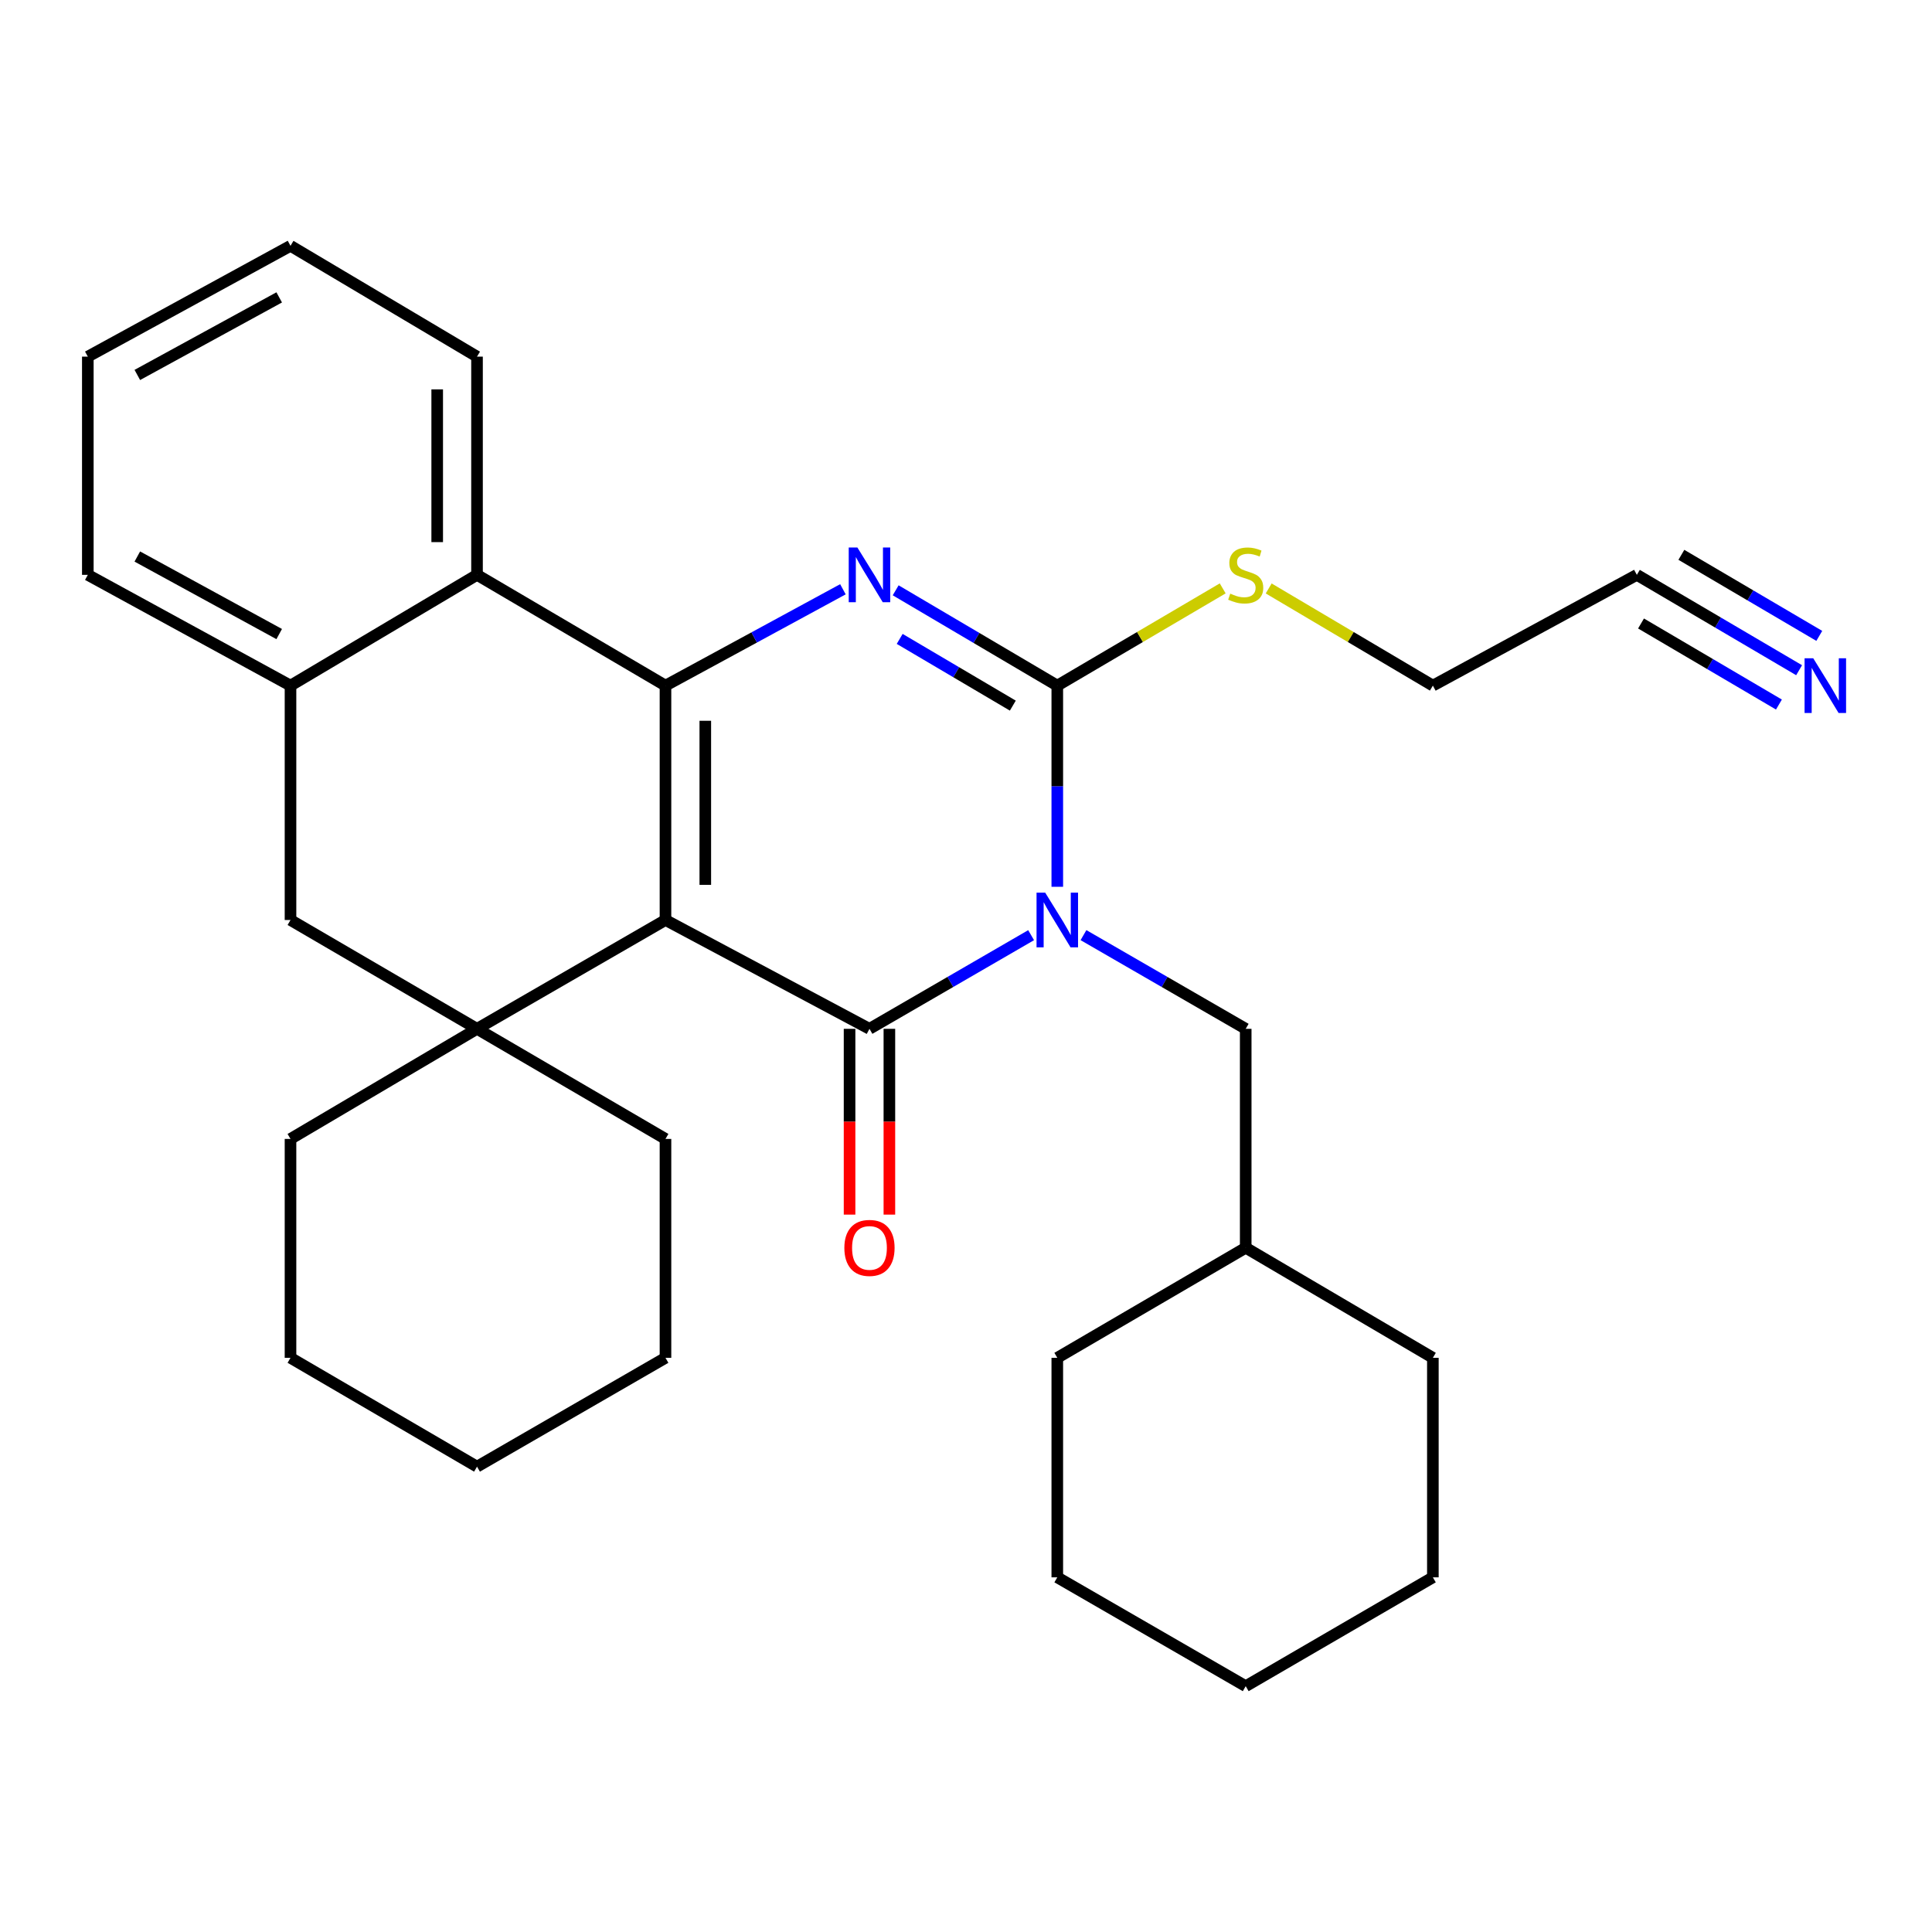 <?xml version='1.0' encoding='iso-8859-1'?>
<svg version='1.1' baseProfile='full'
              xmlns='http://www.w3.org/2000/svg'
                      xmlns:rdkit='http://www.rdkit.org/xml'
                      xmlns:xlink='http://www.w3.org/1999/xlink'
                  xml:space='preserve'
width='1000px' height='1000px' viewBox='0 0 1000 1000'>
<!-- END OF HEADER -->
<rect style='opacity:1.0;fill:#FFFFFF;stroke:none' width='1000' height='1000' x='0' y='0'> </rect>
<path class='bond-1' d='M 344.452,476.194 L 450.038,532.52' style='fill:none;fill-rule:evenodd;stroke:#000000;stroke-width:6px;stroke-linecap:butt;stroke-linejoin:miter;stroke-opacity:1' />
<path class='bond-2' d='M 344.452,476.194 L 344.452,354.875' style='fill:none;fill-rule:evenodd;stroke:#000000;stroke-width:6px;stroke-linecap:butt;stroke-linejoin:miter;stroke-opacity:1' />
<path class='bond-2' d='M 365.063,457.996 L 365.063,373.073' style='fill:none;fill-rule:evenodd;stroke:#000000;stroke-width:6px;stroke-linecap:butt;stroke-linejoin:miter;stroke-opacity:1' />
<path class='bond-5' d='M 344.452,476.194 L 246.905,532.52' style='fill:none;fill-rule:evenodd;stroke:#000000;stroke-width:6px;stroke-linecap:butt;stroke-linejoin:miter;stroke-opacity:1' />
<path class='bond-0' d='M 533.704,484.044 L 491.871,508.282' style='fill:none;fill-rule:evenodd;stroke:#0000FF;stroke-width:6px;stroke-linecap:butt;stroke-linejoin:miter;stroke-opacity:1' />
<path class='bond-0' d='M 491.871,508.282 L 450.038,532.52' style='fill:none;fill-rule:evenodd;stroke:#000000;stroke-width:6px;stroke-linecap:butt;stroke-linejoin:miter;stroke-opacity:1' />
<path class='bond-9' d='M 560.809,484.023 L 602.793,508.271' style='fill:none;fill-rule:evenodd;stroke:#0000FF;stroke-width:6px;stroke-linecap:butt;stroke-linejoin:miter;stroke-opacity:1' />
<path class='bond-9' d='M 602.793,508.271 L 644.778,532.52' style='fill:none;fill-rule:evenodd;stroke:#000000;stroke-width:6px;stroke-linecap:butt;stroke-linejoin:miter;stroke-opacity:1' />
<path class='bond-31' d='M 547.253,459.001 L 547.253,406.938' style='fill:none;fill-rule:evenodd;stroke:#0000FF;stroke-width:6px;stroke-linecap:butt;stroke-linejoin:miter;stroke-opacity:1' />
<path class='bond-31' d='M 547.253,406.938 L 547.253,354.875' style='fill:none;fill-rule:evenodd;stroke:#000000;stroke-width:6px;stroke-linecap:butt;stroke-linejoin:miter;stroke-opacity:1' />
<path class='bond-11' d='M 439.732,532.52 L 439.732,580.601' style='fill:none;fill-rule:evenodd;stroke:#000000;stroke-width:6px;stroke-linecap:butt;stroke-linejoin:miter;stroke-opacity:1' />
<path class='bond-11' d='M 439.732,580.601 L 439.732,628.682' style='fill:none;fill-rule:evenodd;stroke:#FF0000;stroke-width:6px;stroke-linecap:butt;stroke-linejoin:miter;stroke-opacity:1' />
<path class='bond-11' d='M 460.343,532.52 L 460.343,580.601' style='fill:none;fill-rule:evenodd;stroke:#000000;stroke-width:6px;stroke-linecap:butt;stroke-linejoin:miter;stroke-opacity:1' />
<path class='bond-11' d='M 460.343,580.601 L 460.343,628.682' style='fill:none;fill-rule:evenodd;stroke:#FF0000;stroke-width:6px;stroke-linecap:butt;stroke-linejoin:miter;stroke-opacity:1' />
<path class='bond-3' d='M 344.452,354.875 L 390.373,329.94' style='fill:none;fill-rule:evenodd;stroke:#000000;stroke-width:6px;stroke-linecap:butt;stroke-linejoin:miter;stroke-opacity:1' />
<path class='bond-3' d='M 390.373,329.94 L 436.294,305.005' style='fill:none;fill-rule:evenodd;stroke:#0000FF;stroke-width:6px;stroke-linecap:butt;stroke-linejoin:miter;stroke-opacity:1' />
<path class='bond-6' d='M 344.452,354.875 L 246.905,297.542' style='fill:none;fill-rule:evenodd;stroke:#000000;stroke-width:6px;stroke-linecap:butt;stroke-linejoin:miter;stroke-opacity:1' />
<path class='bond-4' d='M 463.599,305.54 L 505.426,330.208' style='fill:none;fill-rule:evenodd;stroke:#0000FF;stroke-width:6px;stroke-linecap:butt;stroke-linejoin:miter;stroke-opacity:1' />
<path class='bond-4' d='M 505.426,330.208 L 547.253,354.875' style='fill:none;fill-rule:evenodd;stroke:#000000;stroke-width:6px;stroke-linecap:butt;stroke-linejoin:miter;stroke-opacity:1' />
<path class='bond-4' d='M 465.677,330.694 L 494.956,347.961' style='fill:none;fill-rule:evenodd;stroke:#0000FF;stroke-width:6px;stroke-linecap:butt;stroke-linejoin:miter;stroke-opacity:1' />
<path class='bond-4' d='M 494.956,347.961 L 524.235,365.229' style='fill:none;fill-rule:evenodd;stroke:#000000;stroke-width:6px;stroke-linecap:butt;stroke-linejoin:miter;stroke-opacity:1' />
<path class='bond-13' d='M 547.253,354.875 L 590.061,329.709' style='fill:none;fill-rule:evenodd;stroke:#000000;stroke-width:6px;stroke-linecap:butt;stroke-linejoin:miter;stroke-opacity:1' />
<path class='bond-13' d='M 590.061,329.709 L 632.87,304.543' style='fill:none;fill-rule:evenodd;stroke:#CCCC00;stroke-width:6px;stroke-linecap:butt;stroke-linejoin:miter;stroke-opacity:1' />
<path class='bond-8' d='M 246.905,532.52 L 150.365,476.194' style='fill:none;fill-rule:evenodd;stroke:#000000;stroke-width:6px;stroke-linecap:butt;stroke-linejoin:miter;stroke-opacity:1' />
<path class='bond-14' d='M 246.905,532.52 L 344.452,589.509' style='fill:none;fill-rule:evenodd;stroke:#000000;stroke-width:6px;stroke-linecap:butt;stroke-linejoin:miter;stroke-opacity:1' />
<path class='bond-15' d='M 246.905,532.52 L 150.365,589.509' style='fill:none;fill-rule:evenodd;stroke:#000000;stroke-width:6px;stroke-linecap:butt;stroke-linejoin:miter;stroke-opacity:1' />
<path class='bond-18' d='M 246.905,297.542 L 246.905,184.594' style='fill:none;fill-rule:evenodd;stroke:#000000;stroke-width:6px;stroke-linecap:butt;stroke-linejoin:miter;stroke-opacity:1' />
<path class='bond-18' d='M 226.294,280.6 L 226.294,201.536' style='fill:none;fill-rule:evenodd;stroke:#000000;stroke-width:6px;stroke-linecap:butt;stroke-linejoin:miter;stroke-opacity:1' />
<path class='bond-30' d='M 246.905,297.542 L 150.365,354.875' style='fill:none;fill-rule:evenodd;stroke:#000000;stroke-width:6px;stroke-linecap:butt;stroke-linejoin:miter;stroke-opacity:1' />
<path class='bond-7' d='M 150.365,354.875 L 150.365,476.194' style='fill:none;fill-rule:evenodd;stroke:#000000;stroke-width:6px;stroke-linecap:butt;stroke-linejoin:miter;stroke-opacity:1' />
<path class='bond-19' d='M 150.365,354.875 L 45.455,297.542' style='fill:none;fill-rule:evenodd;stroke:#000000;stroke-width:6px;stroke-linecap:butt;stroke-linejoin:miter;stroke-opacity:1' />
<path class='bond-19' d='M 144.512,328.189 L 71.075,288.056' style='fill:none;fill-rule:evenodd;stroke:#000000;stroke-width:6px;stroke-linecap:butt;stroke-linejoin:miter;stroke-opacity:1' />
<path class='bond-16' d='M 644.778,532.52 L 644.778,645.835' style='fill:none;fill-rule:evenodd;stroke:#000000;stroke-width:6px;stroke-linecap:butt;stroke-linejoin:miter;stroke-opacity:1' />
<path class='bond-10' d='M 931.214,346.9 L 889.225,322.221' style='fill:none;fill-rule:evenodd;stroke:#0000FF;stroke-width:6px;stroke-linecap:butt;stroke-linejoin:miter;stroke-opacity:1' />
<path class='bond-10' d='M 889.225,322.221 L 847.235,297.542' style='fill:none;fill-rule:evenodd;stroke:#000000;stroke-width:6px;stroke-linecap:butt;stroke-linejoin:miter;stroke-opacity:1' />
<path class='bond-10' d='M 941.658,329.131 L 905.967,308.154' style='fill:none;fill-rule:evenodd;stroke:#0000FF;stroke-width:6px;stroke-linecap:butt;stroke-linejoin:miter;stroke-opacity:1' />
<path class='bond-10' d='M 905.967,308.154 L 870.276,287.177' style='fill:none;fill-rule:evenodd;stroke:#000000;stroke-width:6px;stroke-linecap:butt;stroke-linejoin:miter;stroke-opacity:1' />
<path class='bond-10' d='M 920.77,364.67 L 885.08,343.692' style='fill:none;fill-rule:evenodd;stroke:#0000FF;stroke-width:6px;stroke-linecap:butt;stroke-linejoin:miter;stroke-opacity:1' />
<path class='bond-10' d='M 885.08,343.692 L 849.389,322.715' style='fill:none;fill-rule:evenodd;stroke:#000000;stroke-width:6px;stroke-linecap:butt;stroke-linejoin:miter;stroke-opacity:1' />
<path class='bond-12' d='M 847.235,297.542 L 741.65,354.875' style='fill:none;fill-rule:evenodd;stroke:#000000;stroke-width:6px;stroke-linecap:butt;stroke-linejoin:miter;stroke-opacity:1' />
<path class='bond-17' d='M 656.672,304.582 L 699.161,329.729' style='fill:none;fill-rule:evenodd;stroke:#CCCC00;stroke-width:6px;stroke-linecap:butt;stroke-linejoin:miter;stroke-opacity:1' />
<path class='bond-17' d='M 699.161,329.729 L 741.65,354.875' style='fill:none;fill-rule:evenodd;stroke:#000000;stroke-width:6px;stroke-linecap:butt;stroke-linejoin:miter;stroke-opacity:1' />
<path class='bond-23' d='M 344.452,589.509 L 344.452,702.801' style='fill:none;fill-rule:evenodd;stroke:#000000;stroke-width:6px;stroke-linecap:butt;stroke-linejoin:miter;stroke-opacity:1' />
<path class='bond-22' d='M 150.365,589.509 L 150.365,702.801' style='fill:none;fill-rule:evenodd;stroke:#000000;stroke-width:6px;stroke-linecap:butt;stroke-linejoin:miter;stroke-opacity:1' />
<path class='bond-20' d='M 644.778,645.835 L 547.253,702.801' style='fill:none;fill-rule:evenodd;stroke:#000000;stroke-width:6px;stroke-linecap:butt;stroke-linejoin:miter;stroke-opacity:1' />
<path class='bond-21' d='M 644.778,645.835 L 741.65,702.801' style='fill:none;fill-rule:evenodd;stroke:#000000;stroke-width:6px;stroke-linecap:butt;stroke-linejoin:miter;stroke-opacity:1' />
<path class='bond-24' d='M 246.905,184.594 L 150.365,127.238' style='fill:none;fill-rule:evenodd;stroke:#000000;stroke-width:6px;stroke-linecap:butt;stroke-linejoin:miter;stroke-opacity:1' />
<path class='bond-25' d='M 45.455,297.542 L 45.455,184.594' style='fill:none;fill-rule:evenodd;stroke:#000000;stroke-width:6px;stroke-linecap:butt;stroke-linejoin:miter;stroke-opacity:1' />
<path class='bond-27' d='M 547.253,702.801 L 547.253,816.425' style='fill:none;fill-rule:evenodd;stroke:#000000;stroke-width:6px;stroke-linecap:butt;stroke-linejoin:miter;stroke-opacity:1' />
<path class='bond-26' d='M 741.65,702.801 L 741.65,816.425' style='fill:none;fill-rule:evenodd;stroke:#000000;stroke-width:6px;stroke-linecap:butt;stroke-linejoin:miter;stroke-opacity:1' />
<path class='bond-29' d='M 150.365,702.801 L 246.905,759.138' style='fill:none;fill-rule:evenodd;stroke:#000000;stroke-width:6px;stroke-linecap:butt;stroke-linejoin:miter;stroke-opacity:1' />
<path class='bond-32' d='M 344.452,702.801 L 246.905,759.138' style='fill:none;fill-rule:evenodd;stroke:#000000;stroke-width:6px;stroke-linecap:butt;stroke-linejoin:miter;stroke-opacity:1' />
<path class='bond-33' d='M 150.365,127.238 L 45.455,184.594' style='fill:none;fill-rule:evenodd;stroke:#000000;stroke-width:6px;stroke-linecap:butt;stroke-linejoin:miter;stroke-opacity:1' />
<path class='bond-33' d='M 144.515,153.926 L 71.078,194.075' style='fill:none;fill-rule:evenodd;stroke:#000000;stroke-width:6px;stroke-linecap:butt;stroke-linejoin:miter;stroke-opacity:1' />
<path class='bond-28' d='M 741.65,816.425 L 644.778,872.762' style='fill:none;fill-rule:evenodd;stroke:#000000;stroke-width:6px;stroke-linecap:butt;stroke-linejoin:miter;stroke-opacity:1' />
<path class='bond-34' d='M 547.253,816.425 L 644.778,872.762' style='fill:none;fill-rule:evenodd;stroke:#000000;stroke-width:6px;stroke-linecap:butt;stroke-linejoin:miter;stroke-opacity:1' />
<path  class='atom-1' d='M 540.993 462.034
L 550.273 477.034
Q 551.193 478.514, 552.673 481.194
Q 554.153 483.874, 554.233 484.034
L 554.233 462.034
L 557.993 462.034
L 557.993 490.354
L 554.113 490.354
L 544.153 473.954
Q 542.993 472.034, 541.753 469.834
Q 540.553 467.634, 540.193 466.954
L 540.193 490.354
L 536.513 490.354
L 536.513 462.034
L 540.993 462.034
' fill='#0000FF'/>
<path  class='atom-4' d='M 443.778 283.382
L 453.058 298.382
Q 453.978 299.862, 455.458 302.542
Q 456.938 305.222, 457.018 305.382
L 457.018 283.382
L 460.778 283.382
L 460.778 311.702
L 456.898 311.702
L 446.938 295.302
Q 445.778 293.382, 444.538 291.182
Q 443.338 288.982, 442.978 288.302
L 442.978 311.702
L 439.298 311.702
L 439.298 283.382
L 443.778 283.382
' fill='#0000FF'/>
<path  class='atom-11' d='M 938.523 340.715
L 947.803 355.715
Q 948.723 357.195, 950.203 359.875
Q 951.683 362.555, 951.763 362.715
L 951.763 340.715
L 955.523 340.715
L 955.523 369.035
L 951.643 369.035
L 941.683 352.635
Q 940.523 350.715, 939.283 348.515
Q 938.083 346.315, 937.723 345.635
L 937.723 369.035
L 934.043 369.035
L 934.043 340.715
L 938.523 340.715
' fill='#0000FF'/>
<path  class='atom-12' d='M 437.038 645.915
Q 437.038 639.115, 440.398 635.315
Q 443.758 631.515, 450.038 631.515
Q 456.318 631.515, 459.678 635.315
Q 463.038 639.115, 463.038 645.915
Q 463.038 652.795, 459.638 656.715
Q 456.238 660.595, 450.038 660.595
Q 443.798 660.595, 440.398 656.715
Q 437.038 652.835, 437.038 645.915
M 450.038 657.395
Q 454.358 657.395, 456.678 654.515
Q 459.038 651.595, 459.038 645.915
Q 459.038 640.355, 456.678 637.555
Q 454.358 634.715, 450.038 634.715
Q 445.718 634.715, 443.358 637.515
Q 441.038 640.315, 441.038 645.915
Q 441.038 651.635, 443.358 654.515
Q 445.718 657.395, 450.038 657.395
' fill='#FF0000'/>
<path  class='atom-14' d='M 636.778 307.262
Q 637.098 307.382, 638.418 307.942
Q 639.738 308.502, 641.178 308.862
Q 642.658 309.182, 644.098 309.182
Q 646.778 309.182, 648.338 307.902
Q 649.898 306.582, 649.898 304.302
Q 649.898 302.742, 649.098 301.782
Q 648.338 300.822, 647.138 300.302
Q 645.938 299.782, 643.938 299.182
Q 641.418 298.422, 639.898 297.702
Q 638.418 296.982, 637.338 295.462
Q 636.298 293.942, 636.298 291.382
Q 636.298 287.822, 638.698 285.622
Q 641.138 283.422, 645.938 283.422
Q 649.218 283.422, 652.938 284.982
L 652.018 288.062
Q 648.618 286.662, 646.058 286.662
Q 643.298 286.662, 641.778 287.822
Q 640.258 288.942, 640.298 290.902
Q 640.298 292.422, 641.058 293.342
Q 641.858 294.262, 642.978 294.782
Q 644.138 295.302, 646.058 295.902
Q 648.618 296.702, 650.138 297.502
Q 651.658 298.302, 652.738 299.942
Q 653.858 301.542, 653.858 304.302
Q 653.858 308.222, 651.218 310.342
Q 648.618 312.422, 644.258 312.422
Q 641.738 312.422, 639.818 311.862
Q 637.938 311.342, 635.698 310.422
L 636.778 307.262
' fill='#CCCC00'/>
</svg>
